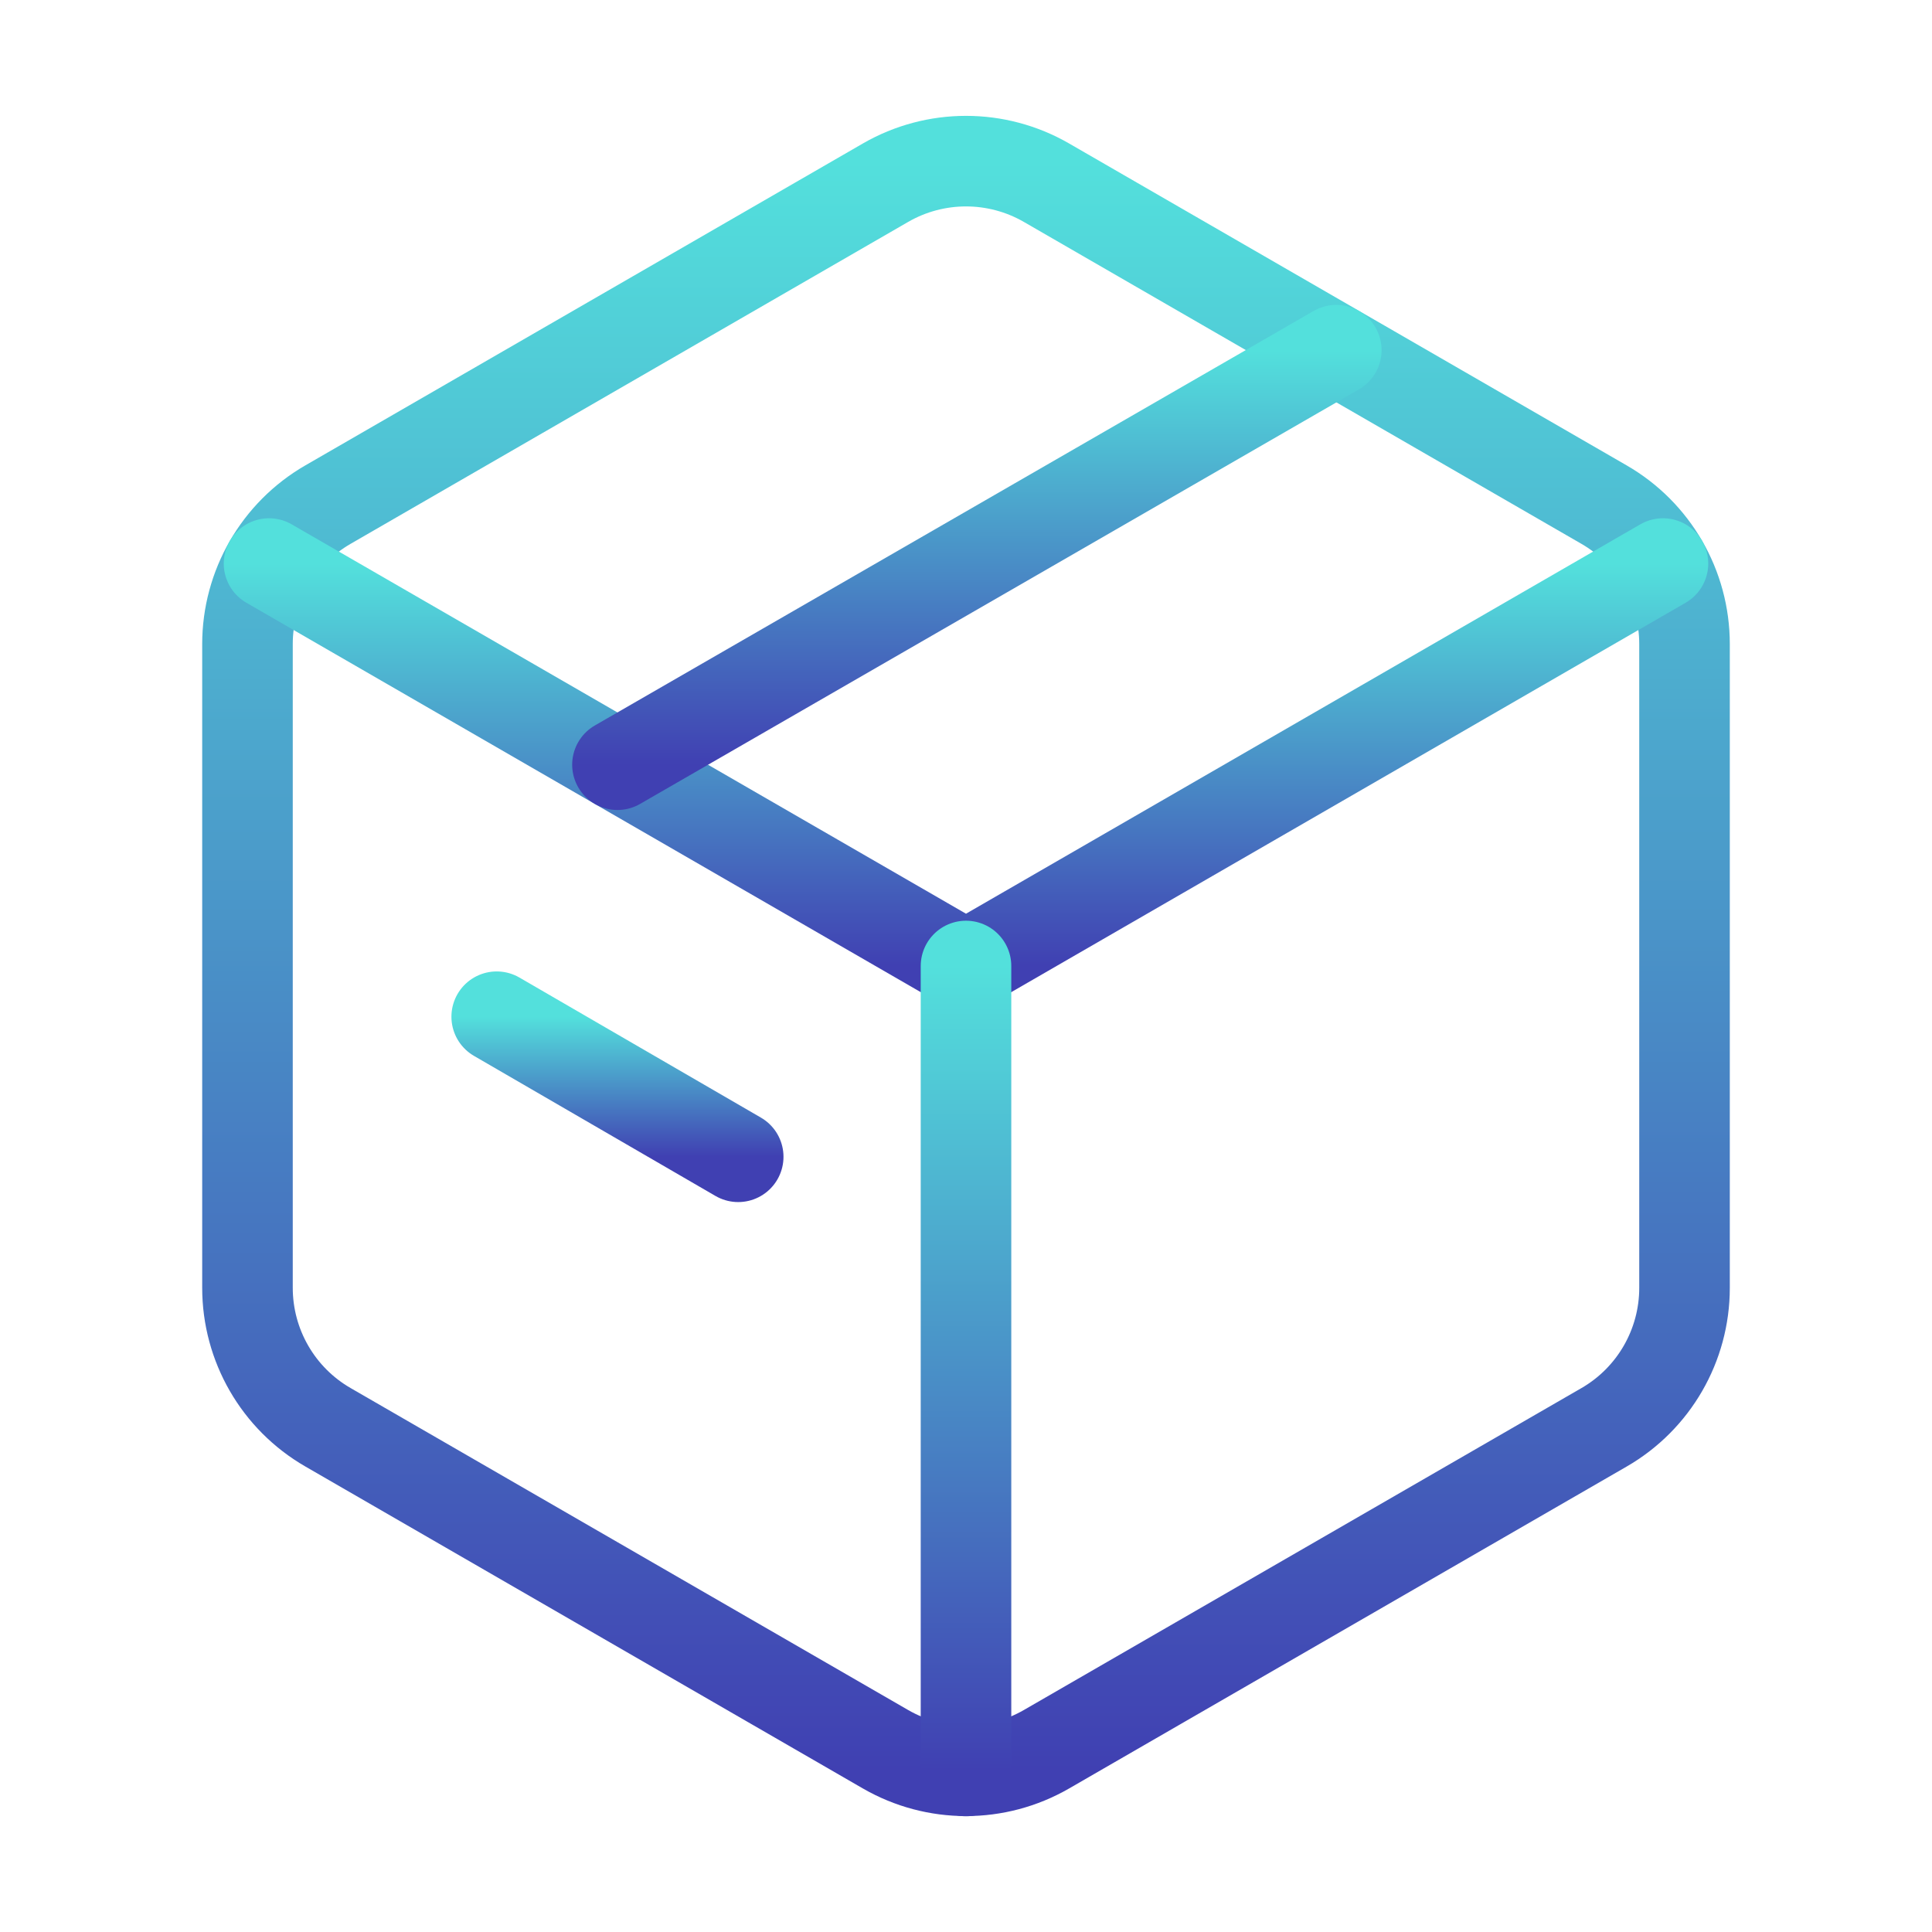 <svg width="32" height="32" viewBox="0 0 32 32" fill="none" xmlns="http://www.w3.org/2000/svg">
<path fill-rule="evenodd" clip-rule="evenodd" d="M27.901 21.332V10.668C27.901 9.714 27.393 8.834 26.568 8.358L17.333 3.026C16.508 2.55 15.492 2.55 14.667 3.026L5.432 8.358C4.607 8.834 4.099 9.716 4.099 10.668V21.33C4.099 22.284 4.607 23.164 5.432 23.64L14.667 28.973C15.492 29.449 16.508 29.449 17.333 28.973L26.568 23.641C27.393 23.165 27.901 22.284 27.901 21.332Z" stroke="url(#paint0_linear_2109_672)" stroke-width="1.5" stroke-linecap="round" stroke-linejoin="round"/>
<path d="M8.227 16.84L12.227 19.16" stroke="url(#paint1_linear_2109_672)" stroke-width="1.5" stroke-linecap="round" stroke-linejoin="round"/>
<path d="M4.456 9.334L16 16L27.544 9.334" stroke="url(#paint2_linear_2109_672)" stroke-width="1.5" stroke-linecap="round" stroke-linejoin="round"/>
<path d="M16 29.333V16" stroke="url(#paint3_linear_2109_672)" stroke-width="1.5" stroke-linecap="round" stroke-linejoin="round"/>
<path d="M10.227 12.666L22.133 5.8" stroke="url(#paint4_linear_2109_672)" stroke-width="1.5" stroke-linecap="round" stroke-linejoin="round"/>
<defs>
<linearGradient id="paint0_linear_2109_672" x1="16" y1="2.669" x2="16" y2="29.33" gradientUnits="userSpaceOnUse">
<stop stop-color="#53E0DC"/>
<stop offset="1" stop-color="#4040B2"/>
</linearGradient>
<linearGradient id="paint1_linear_2109_672" x1="10.227" y1="16.84" x2="10.227" y2="19.16" gradientUnits="userSpaceOnUse">
<stop stop-color="#53E0DC"/>
<stop offset="1" stop-color="#4040B2"/>
</linearGradient>
<linearGradient id="paint2_linear_2109_672" x1="16" y1="9.334" x2="16" y2="16" gradientUnits="userSpaceOnUse">
<stop stop-color="#53E0DC"/>
<stop offset="1" stop-color="#4040B2"/>
</linearGradient>
<linearGradient id="paint3_linear_2109_672" x1="16" y1="16" x2="16" y2="29.333" gradientUnits="userSpaceOnUse">
<stop stop-color="#53E0DC"/>
<stop offset="1" stop-color="#4040B2"/>
</linearGradient>
<linearGradient id="paint4_linear_2109_672" x1="16.18" y1="5.8" x2="16.18" y2="12.666" gradientUnits="userSpaceOnUse">
<stop stop-color="#53E0DC"/>
<stop offset="1" stop-color="#4040B2"/>
</linearGradient>
</defs>
</svg>
